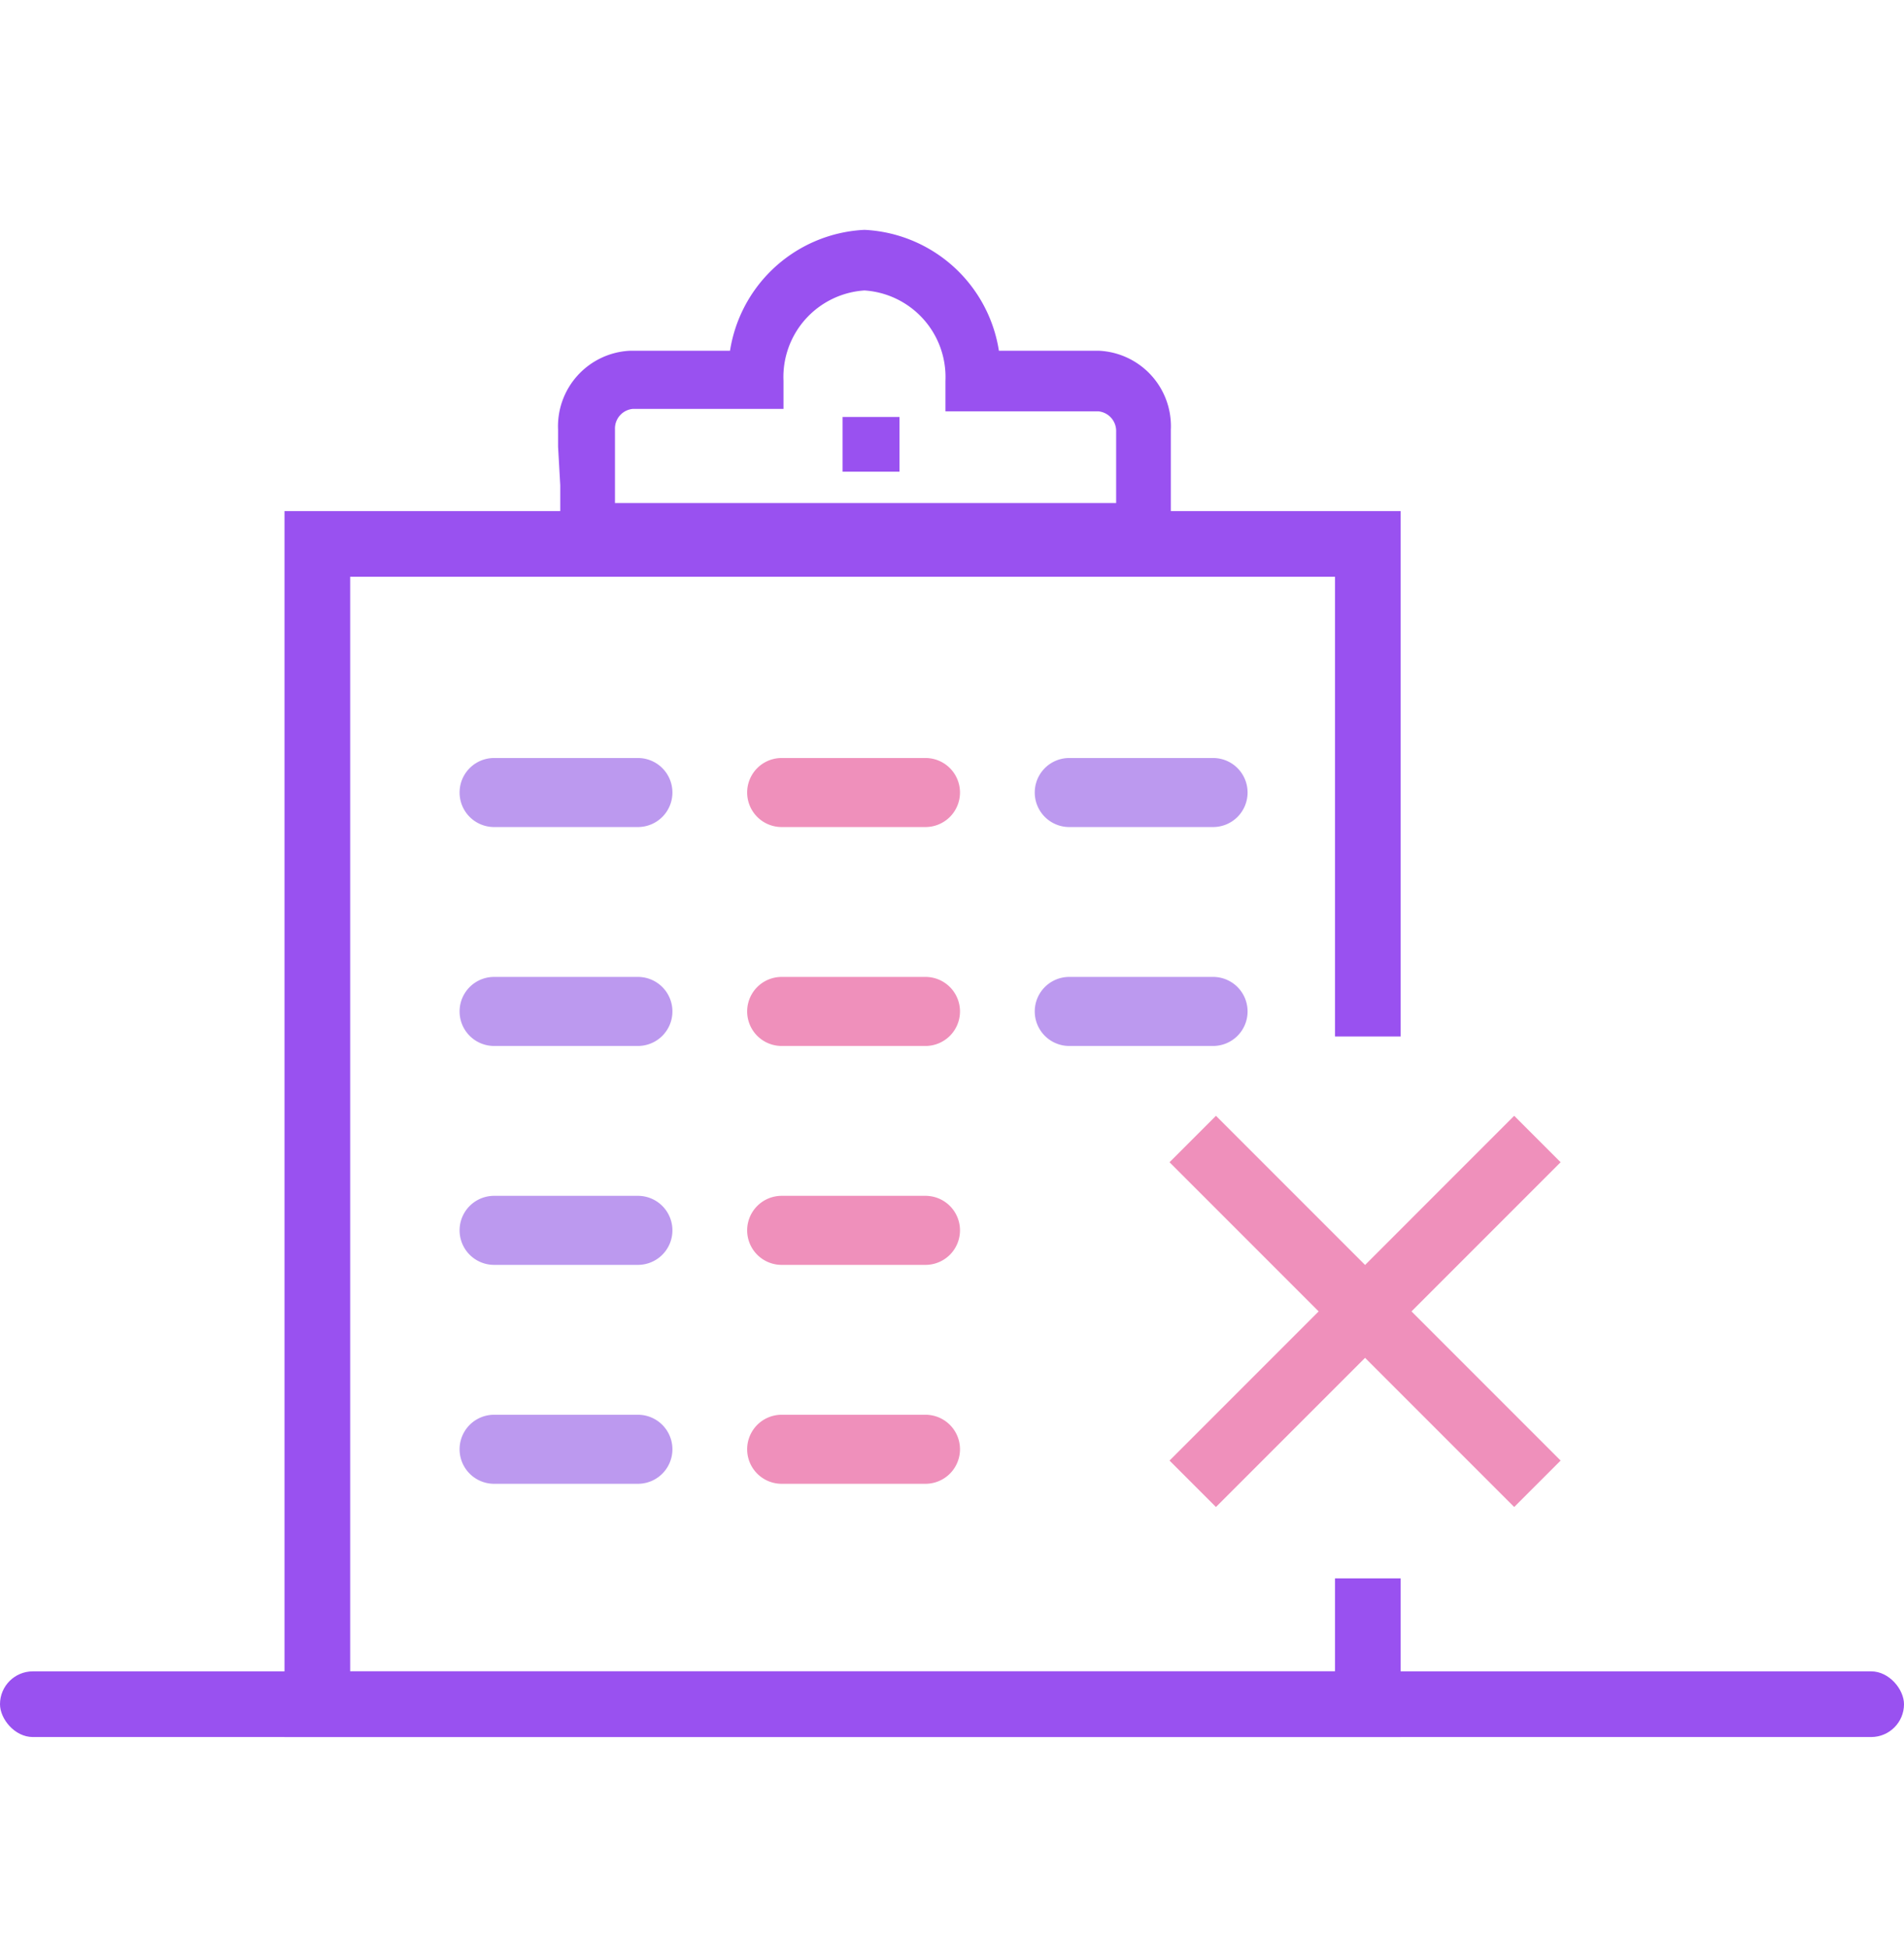 <svg id="illustration-bureaucracy" xmlns="http://www.w3.org/2000/svg" xmlns:xlink="http://www.w3.org/1999/xlink" viewBox="-7581 1630 87 89">
  <defs>
    <style>
      .cls-1, .cls-7, .cls-8, .cls-9 {
        fill: none;
      }

      .cls-1 {
        stroke: #707070;
      }

      .cls-2, .cls-3 {
        fill: #9951f0;
      }

      .cls-3, .cls-7 {
        stroke: #9951f0;
      }

      .cls-4 {
        fill: #bc99ef;
      }

      .cls-5 {
        fill: #ef90bb;
      }

      .cls-6 {
        clip-path: url(#clip-path);
      }

      .cls-7, .cls-8 {
        stroke-width: 3px;
      }

      .cls-8 {
        stroke: #ef90bb;
      }

      .cls-10 {
        stroke: none;
      }
    </style>
    <clipPath id="clip-path">
      <path id="Path_990" data-name="Path 990" class="cls-1" d="M243,286h11.974V258.118h-57.4V320.84h57.4V310.751H239.6V286Z"/>
    </clipPath>
  </defs>
  <g id="Group_3897" data-name="Group 3897">
    <rect id="Rectangle_1886" data-name="Rectangle 1886" class="cls-2" width="87" height="3" rx="1.5" transform="translate(-7581 1706.347)"/>
    <g id="Group_2641" data-name="Group 2641" transform="translate(-10531.5 1366.347)">
      <rect id="Rectangle_1896" data-name="Rectangle 1896" class="cls-3" width="1.6" height="1.5" transform="translate(2989.5 283.2)"/>
      <path id="Path_977" data-name="Path 977" class="cls-3" d="M17.9,10.854v3.092H44.8V8.314A2.95,2.95,0,0,0,42,5.222H37A6.039,6.039,0,0,0,31.3-.3a6.039,6.039,0,0,0-5.7,5.522h-5a2.954,2.954,0,0,0-2.8,3.092v.773Zm1.5-2.54a1.4,1.4,0,0,1,1.3-1.436h6.4V6.105a4.462,4.462,0,0,1,4.2-4.638,4.462,4.462,0,0,1,4.2,4.638v.884H42a1.4,1.4,0,0,1,1.3,1.436V12.18H19.4Z" transform="translate(2958.7 274.953)"/>
    </g>
    <path id="Path_984" data-name="Path 984" class="cls-4" d="M35.952,37.5a1.576,1.576,0,0,0-1.577,1.577v6.571a1.577,1.577,0,0,0,3.154,0V39.077A1.576,1.576,0,0,0,35.952,37.5Z" transform="translate(-7486.494 1630.25) rotate(90)"/>
    <path id="Path_983" data-name="Path 983" class="cls-5" d="M35.952,50a1.577,1.577,0,0,0-1.577,1.577v6.571a1.577,1.577,0,0,0,3.154,0V51.577A1.577,1.577,0,0,0,35.952,50Z" transform="translate(-7487.135 1630.25) rotate(90)"/>
    <path id="Path_982" data-name="Path 982" class="cls-4" d="M35.952,62.5a1.577,1.577,0,0,0-1.577,1.577v6.571a1.577,1.577,0,1,0,3.154,0V64.077A1.577,1.577,0,0,0,35.952,62.5Z" transform="translate(-7487.775 1630.25) rotate(90)"/>
    <path id="Path_984-2" data-name="Path 984" class="cls-4" d="M35.952,37.5a1.576,1.576,0,0,0-1.577,1.577v6.571a1.577,1.577,0,0,0,3.154,0V39.077A1.576,1.576,0,0,0,35.952,37.5Z" transform="translate(-7486.494 1640.25) rotate(90)"/>
    <path id="Path_983-2" data-name="Path 983" class="cls-5" d="M35.952,50a1.577,1.577,0,0,0-1.577,1.577v6.571a1.577,1.577,0,0,0,3.154,0V51.577A1.577,1.577,0,0,0,35.952,50Z" transform="translate(-7487.135 1640.25) rotate(90)"/>
    <path id="Path_982-2" data-name="Path 982" class="cls-4" d="M35.952,62.5a1.577,1.577,0,0,0-1.577,1.577v6.571a1.577,1.577,0,1,0,3.154,0V64.077A1.577,1.577,0,0,0,35.952,62.5Z" transform="translate(-7487.775 1640.25) rotate(90)"/>
    <path id="Path_983-3" data-name="Path 983" class="cls-5" d="M35.952,50a1.577,1.577,0,0,0-1.577,1.577v6.571a1.577,1.577,0,0,0,3.154,0V51.577A1.577,1.577,0,0,0,35.952,50Z" transform="translate(-7487.135 1650.25) rotate(90)"/>
    <path id="Path_982-3" data-name="Path 982" class="cls-4" d="M35.952,62.5a1.577,1.577,0,0,0-1.577,1.577v6.571a1.577,1.577,0,1,0,3.154,0V64.077A1.577,1.577,0,0,0,35.952,62.5Z" transform="translate(-7487.775 1650.25) rotate(90)"/>
    <path id="Path_983-4" data-name="Path 983" class="cls-5" d="M35.952,50a1.577,1.577,0,0,0-1.577,1.577v6.571a1.577,1.577,0,0,0,3.154,0V51.577A1.577,1.577,0,0,0,35.952,50Z" transform="translate(-7487.135 1660.25) rotate(90)"/>
    <path id="Path_982-4" data-name="Path 982" class="cls-4" d="M35.952,62.5a1.577,1.577,0,0,0-1.577,1.577v6.571a1.577,1.577,0,1,0,3.154,0V64.077A1.577,1.577,0,0,0,35.952,62.5Z" transform="translate(-7487.775 1660.25) rotate(90)"/>
    <g id="Mask_Group_138" data-name="Mask Group 138" class="cls-6" transform="translate(-7768 1391.347)">
      <g id="Rectangle_1903" data-name="Rectangle 1903" class="cls-7" transform="translate(200 262)">
        <rect class="cls-10" width="51" height="56"/>
        <rect class="cls-9" x="1.5" y="1.5" width="48" height="53"/>
      </g>
    </g>
    <g id="Group_3701" data-name="Group 3701" transform="translate(-8514 360.53)">
      <line id="Line_195" data-name="Line 195" class="cls-8" y1="15.749" x2="15.749" transform="translate(987.5 1321.5)"/>
      <line id="Line_196" data-name="Line 196" class="cls-8" x1="15.749" y1="15.749" transform="translate(987.5 1321.5)"/>
    </g>
  </g>
  <rect id="Rectangle_2214" data-name="Rectangle 2214" class="cls-9" width="87" height="89" transform="translate(-7581 1630)"/>
</svg>
